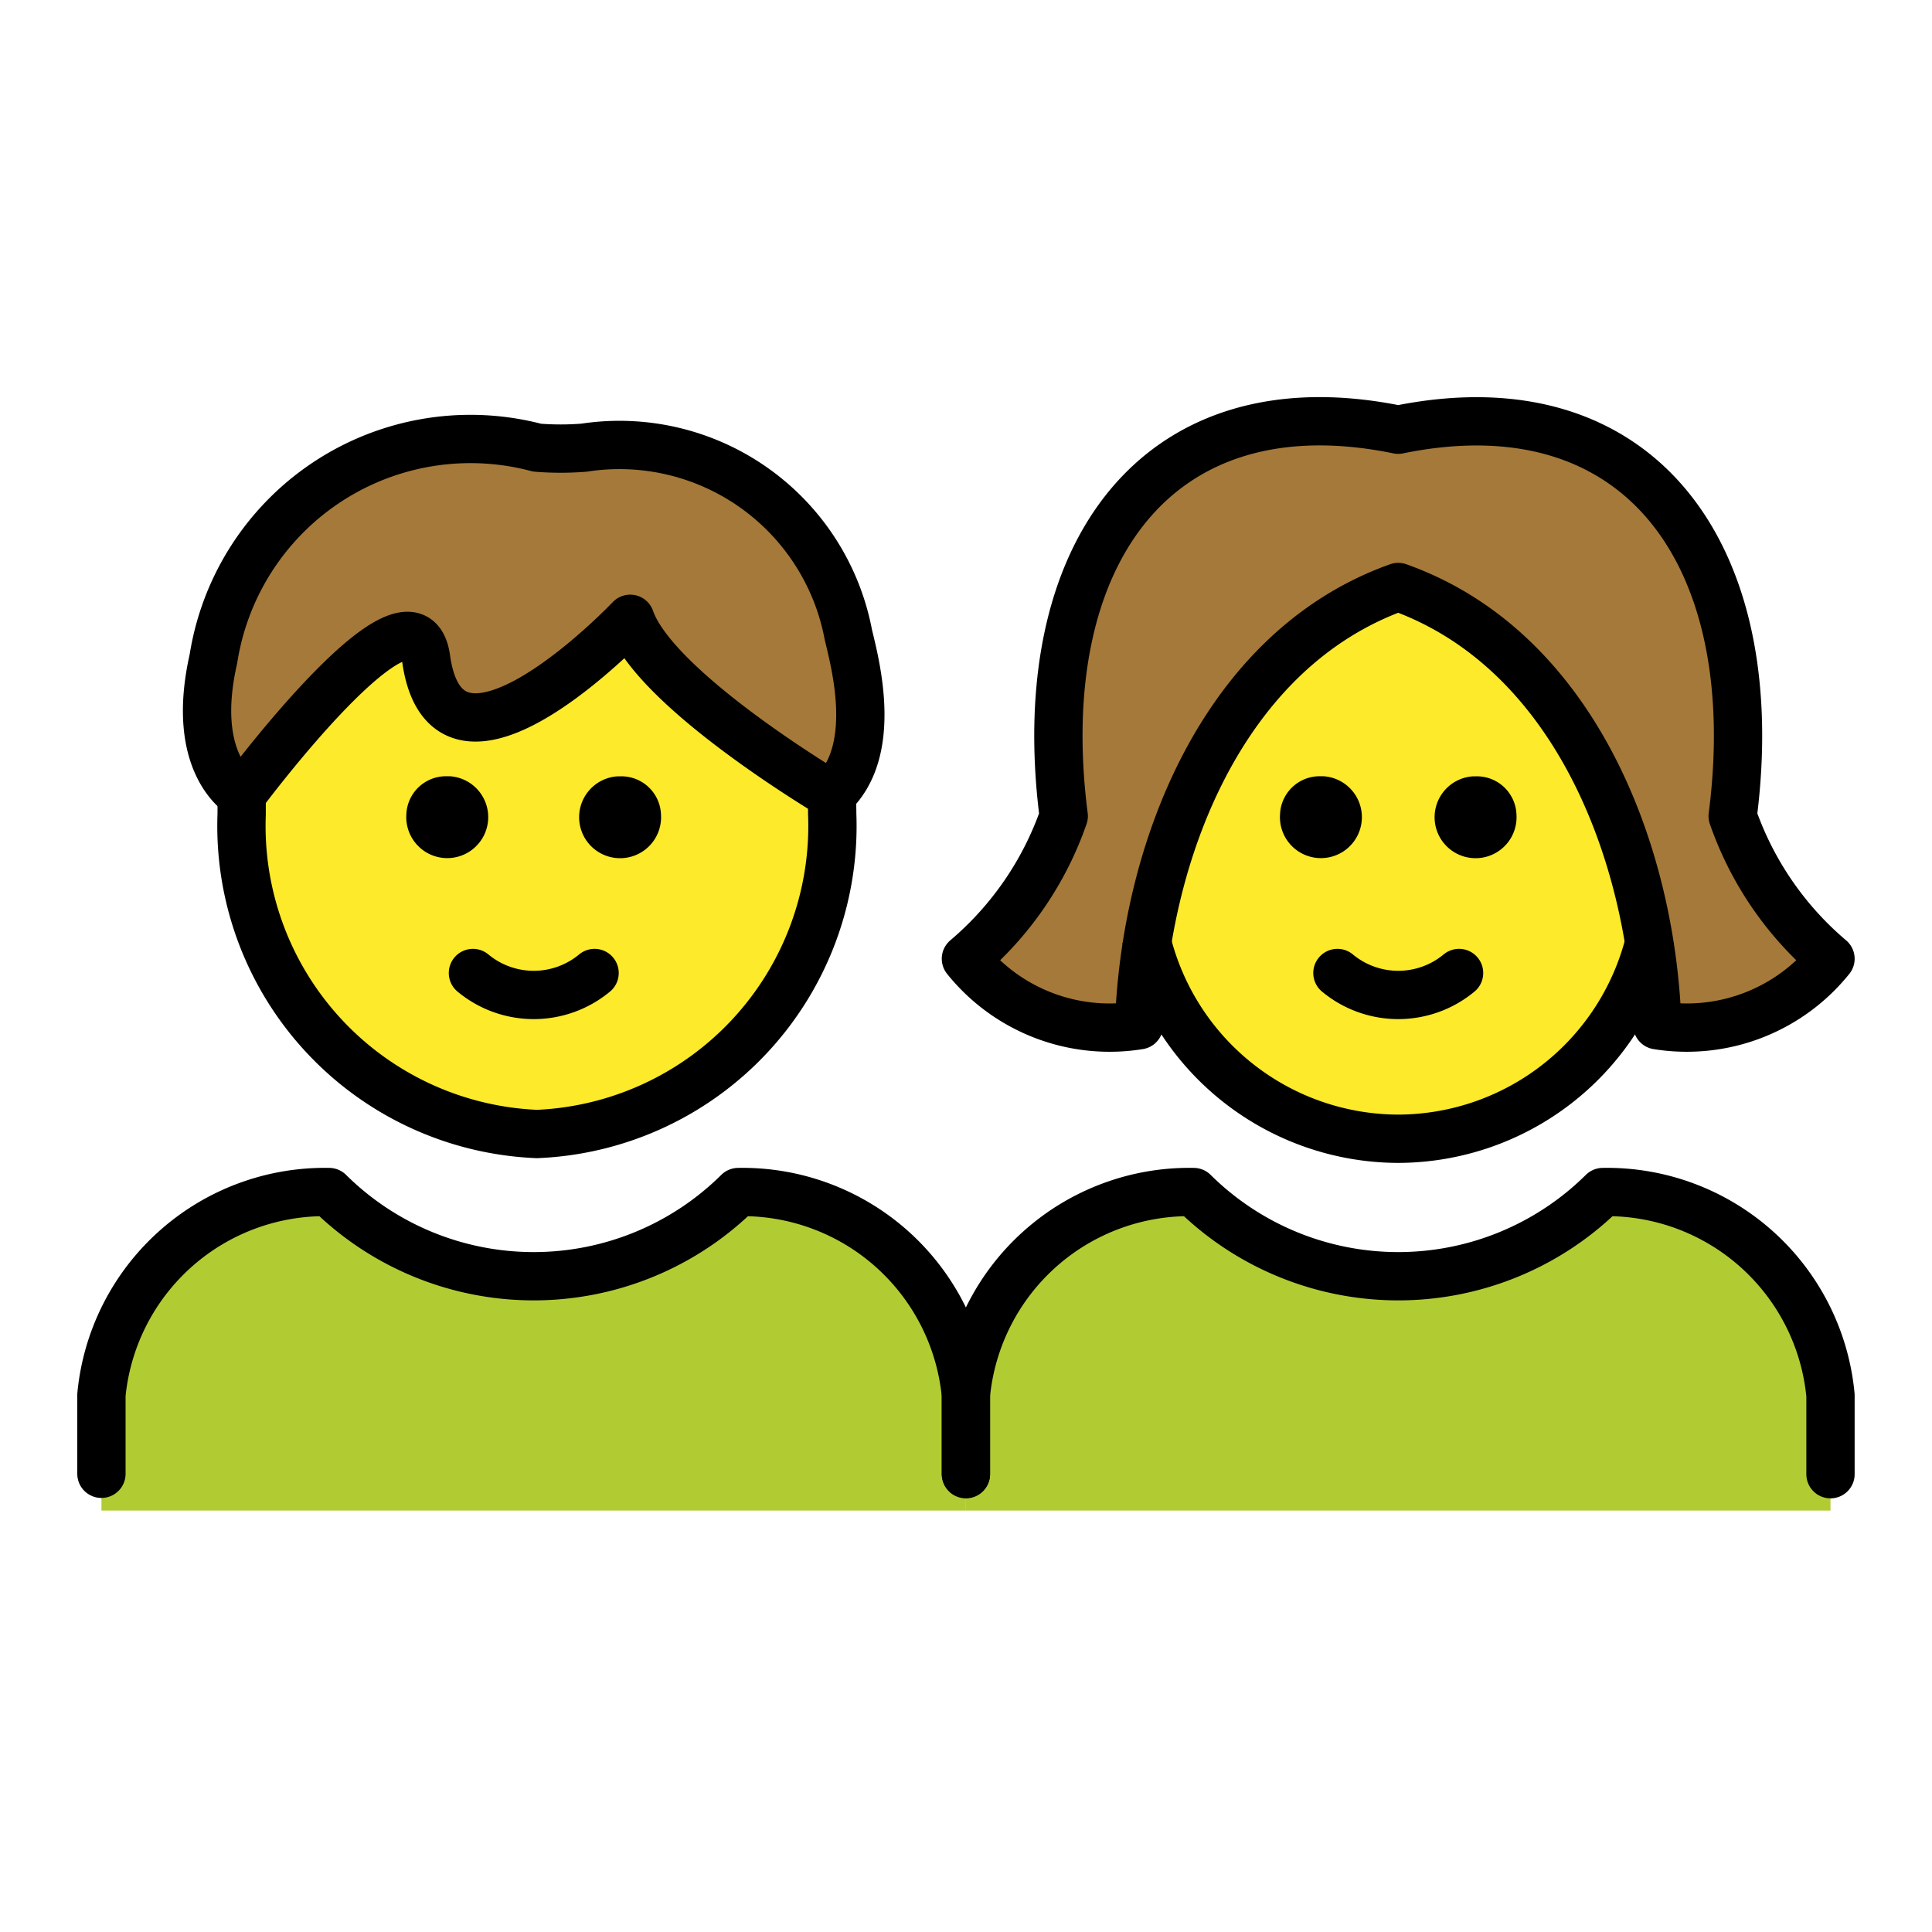<svg xmlns="http://www.w3.org/2000/svg" xmlns:xlink="http://www.w3.org/1999/xlink" width="24" height="24" viewBox="0 0 24 24">
  <defs>
    <clipPath id="clip-kids">
      <rect width="24" height="24"/>
    </clipPath>
  </defs>
  <g id="kids" clip-path="url(#clip-kids)">
    <g id="Group_1" data-name="Group 1" transform="translate(-2.356 -6.782)">
      <path id="Path_2" data-name="Path 2" d="M17,57.957V56.525A2.788,2.788,0,0,1,19.828,54a3.611,3.611,0,0,0,5.083,0,2.788,2.788,0,0,1,2.828,2.525v1.432" transform="translate(-13.384 -32.41)" fill="#b1cc33"/>
      <path id="Path_3" data-name="Path 3" d="M36,57.957V56.525A2.788,2.788,0,0,1,38.829,54a3.611,3.611,0,0,0,5.083,0,2.788,2.788,0,0,1,2.828,2.525v1.432" transform="translate(-21.645 -32.41)" fill="#b1cc33"/>
      <path id="Path_6" data-name="Path 6" d="M41.37,39.122c2.184.775,3.147,3.294,3.219,5.444a2.29,2.29,0,0,0,2.151-.826,4.069,4.069,0,0,1-1.215-1.772c.417-3.236-1.147-5.415-4.155-4.8-3.007-.618-4.571,1.561-4.155,4.8A4.069,4.069,0,0,1,36,43.74a2.29,2.29,0,0,0,2.151.826C38.223,42.416,39.186,39.9,41.37,39.122Z" transform="translate(-21.645 -25.048)" fill="#a57939"/>
      <path id="Path_7" data-name="Path 7" d="M22.042,40.212c.265,1.9,2.536-.492,2.536-.492.31.89,2.5,2.186,2.5,2.186.584-.54.3-1.612.21-1.986a2.894,2.894,0,0,0-3.283-2.326,3.644,3.644,0,0,1-.584,0A3.232,3.232,0,0,0,19.4,40.218c-.3,1.322.353,1.687.353,1.687S21.879,39.046,22.042,40.212Z" transform="translate(-14.393 -25.251)" fill="#a57939"/>
      <g id="skin" transform="translate(5.356 14.074)">
        <path id="Path_10" data-name="Path 10" d="M24.908,41.4s-2.271,2.393-2.536.492c-.146-1.044-1.862,1.133-2.22,1.6-.042.19-.07.32-.07.333A3.83,3.83,0,0,0,23.749,47.8a3.83,3.83,0,0,0,3.668-3.974,2.92,2.92,0,0,0-.085-.288C26.949,43.306,25.185,42.193,24.908,41.4Z" transform="translate(-20.079 -41.007)" fill="#fcea2b"/>
        <path id="Path_11" data-name="Path 11" d="M46.218,45.12c-.008-.031-.01-.063-.018-.093-.311-1.795-1.265-3.7-3.092-4.323-1.828.627-2.782,2.528-3.092,4.323-.009.031-.011.062-.018.093a3.2,3.2,0,0,0,6.222,0Z" transform="translate(-28.738 -40.704)" fill="#fcea2b"/>
      </g>
      <path id="Path_24" data-name="Path 24" d="M47.316,45.336a.509.509,0,1,1-.542-.473h.034A.492.492,0,0,1,47.316,45.336Z" transform="translate(-26.122 -28.437)"/>
      <path id="Path_25" data-name="Path 25" d="M44.164,49.186a1.183,1.183,0,0,0,1.511,0" transform="translate(-25.194 -30.317)" fill="none" stroke="#000" stroke-linecap="round" stroke-linejoin="round" stroke-width="0.6"/>
      <path id="Path_26" data-name="Path 26" d="M46.223,48.407a3.226,3.226,0,0,1-3.134,2.5h0a3.226,3.226,0,0,1-3.134-2.5" transform="translate(-23.364 -29.979)" fill="none" stroke="#000" stroke-miterlimit="10" stroke-width="0.6"/>
      <path id="Path_27" data-name="Path 27" d="M43.409,44.862h.034a.509.509,0,1,1-.542.473A.492.492,0,0,1,43.409,44.862Z" transform="translate(-24.644 -28.437)"/>
      <path id="Path_28" data-name="Path 28" d="M17,57.5v-.98A2.788,2.788,0,0,1,19.828,54a3.611,3.611,0,0,0,5.083,0,2.788,2.788,0,0,1,2.828,2.525v.98" transform="translate(-13.384 -32.41)" fill="none" stroke="#000" stroke-linecap="round" stroke-linejoin="round" stroke-width="0.6"/>
      <path id="Path_29" data-name="Path 29" d="M36,57.5v-.98A2.788,2.788,0,0,1,38.829,54a3.611,3.611,0,0,0,5.083,0,2.788,2.788,0,0,1,2.828,2.525v.98" transform="translate(-21.645 -32.41)" fill="none" stroke="#000" stroke-linecap="round" stroke-linejoin="round" stroke-width="0.6"/>
      <path id="Path_30" data-name="Path 30" d="M28.516,45.336a.509.509,0,1,1-.542-.473h.034A.492.492,0,0,1,28.516,45.336Z" transform="translate(-17.949 -28.437)"/>
      <path id="Path_31" data-name="Path 31" d="M25.164,49.186a1.183,1.183,0,0,0,1.511,0" transform="translate(-16.933 -30.317)" fill="none" stroke="#000" stroke-linecap="round" stroke-linejoin="round" stroke-width="0.6"/>
      <path id="Path_32" data-name="Path 32" d="M24.209,44.862h.034a.509.509,0,1,1-.542.473A.492.492,0,0,1,24.209,44.862Z" transform="translate(-16.297 -28.437)"/>
      <path id="Path_33" data-name="Path 33" d="M41.37,39.122c2.184.775,3.147,3.294,3.219,5.444a2.29,2.29,0,0,0,2.151-.826,4.069,4.069,0,0,1-1.215-1.772c.417-3.236-1.147-5.415-4.155-4.8-3.007-.618-4.571,1.561-4.155,4.8A4.069,4.069,0,0,1,36,43.74a2.29,2.29,0,0,0,2.151.826C38.223,42.416,39.186,39.9,41.37,39.122Z" transform="translate(-21.645 -25.048)" fill="none" stroke="#000" stroke-linecap="round" stroke-linejoin="round" stroke-width="0.6"/>
      <path id="Path_34" data-name="Path 34" d="M27.41,45.268q.007.12.007.241a3.83,3.83,0,0,1-3.668,3.974,3.83,3.83,0,0,1-3.668-3.974q0-.081,0-.161" transform="translate(-14.723 -28.614)" fill="none" stroke="#000" stroke-miterlimit="10" stroke-width="0.6"/>
      <path id="Path_35" data-name="Path 35" d="M22.042,40.212c.265,1.9,2.536-.492,2.536-.492.31.89,2.5,2.186,2.5,2.186.584-.54.3-1.612.21-1.986a2.894,2.894,0,0,0-3.283-2.326,3.644,3.644,0,0,1-.584,0A3.232,3.232,0,0,0,19.4,40.218c-.3,1.322.353,1.687.353,1.687S21.879,39.046,22.042,40.212Z" transform="translate(-14.393 -25.251)" fill="none" stroke="#000" stroke-linecap="round" stroke-linejoin="round" stroke-width="0.6"/>
    </g>
  </g>
</svg>
